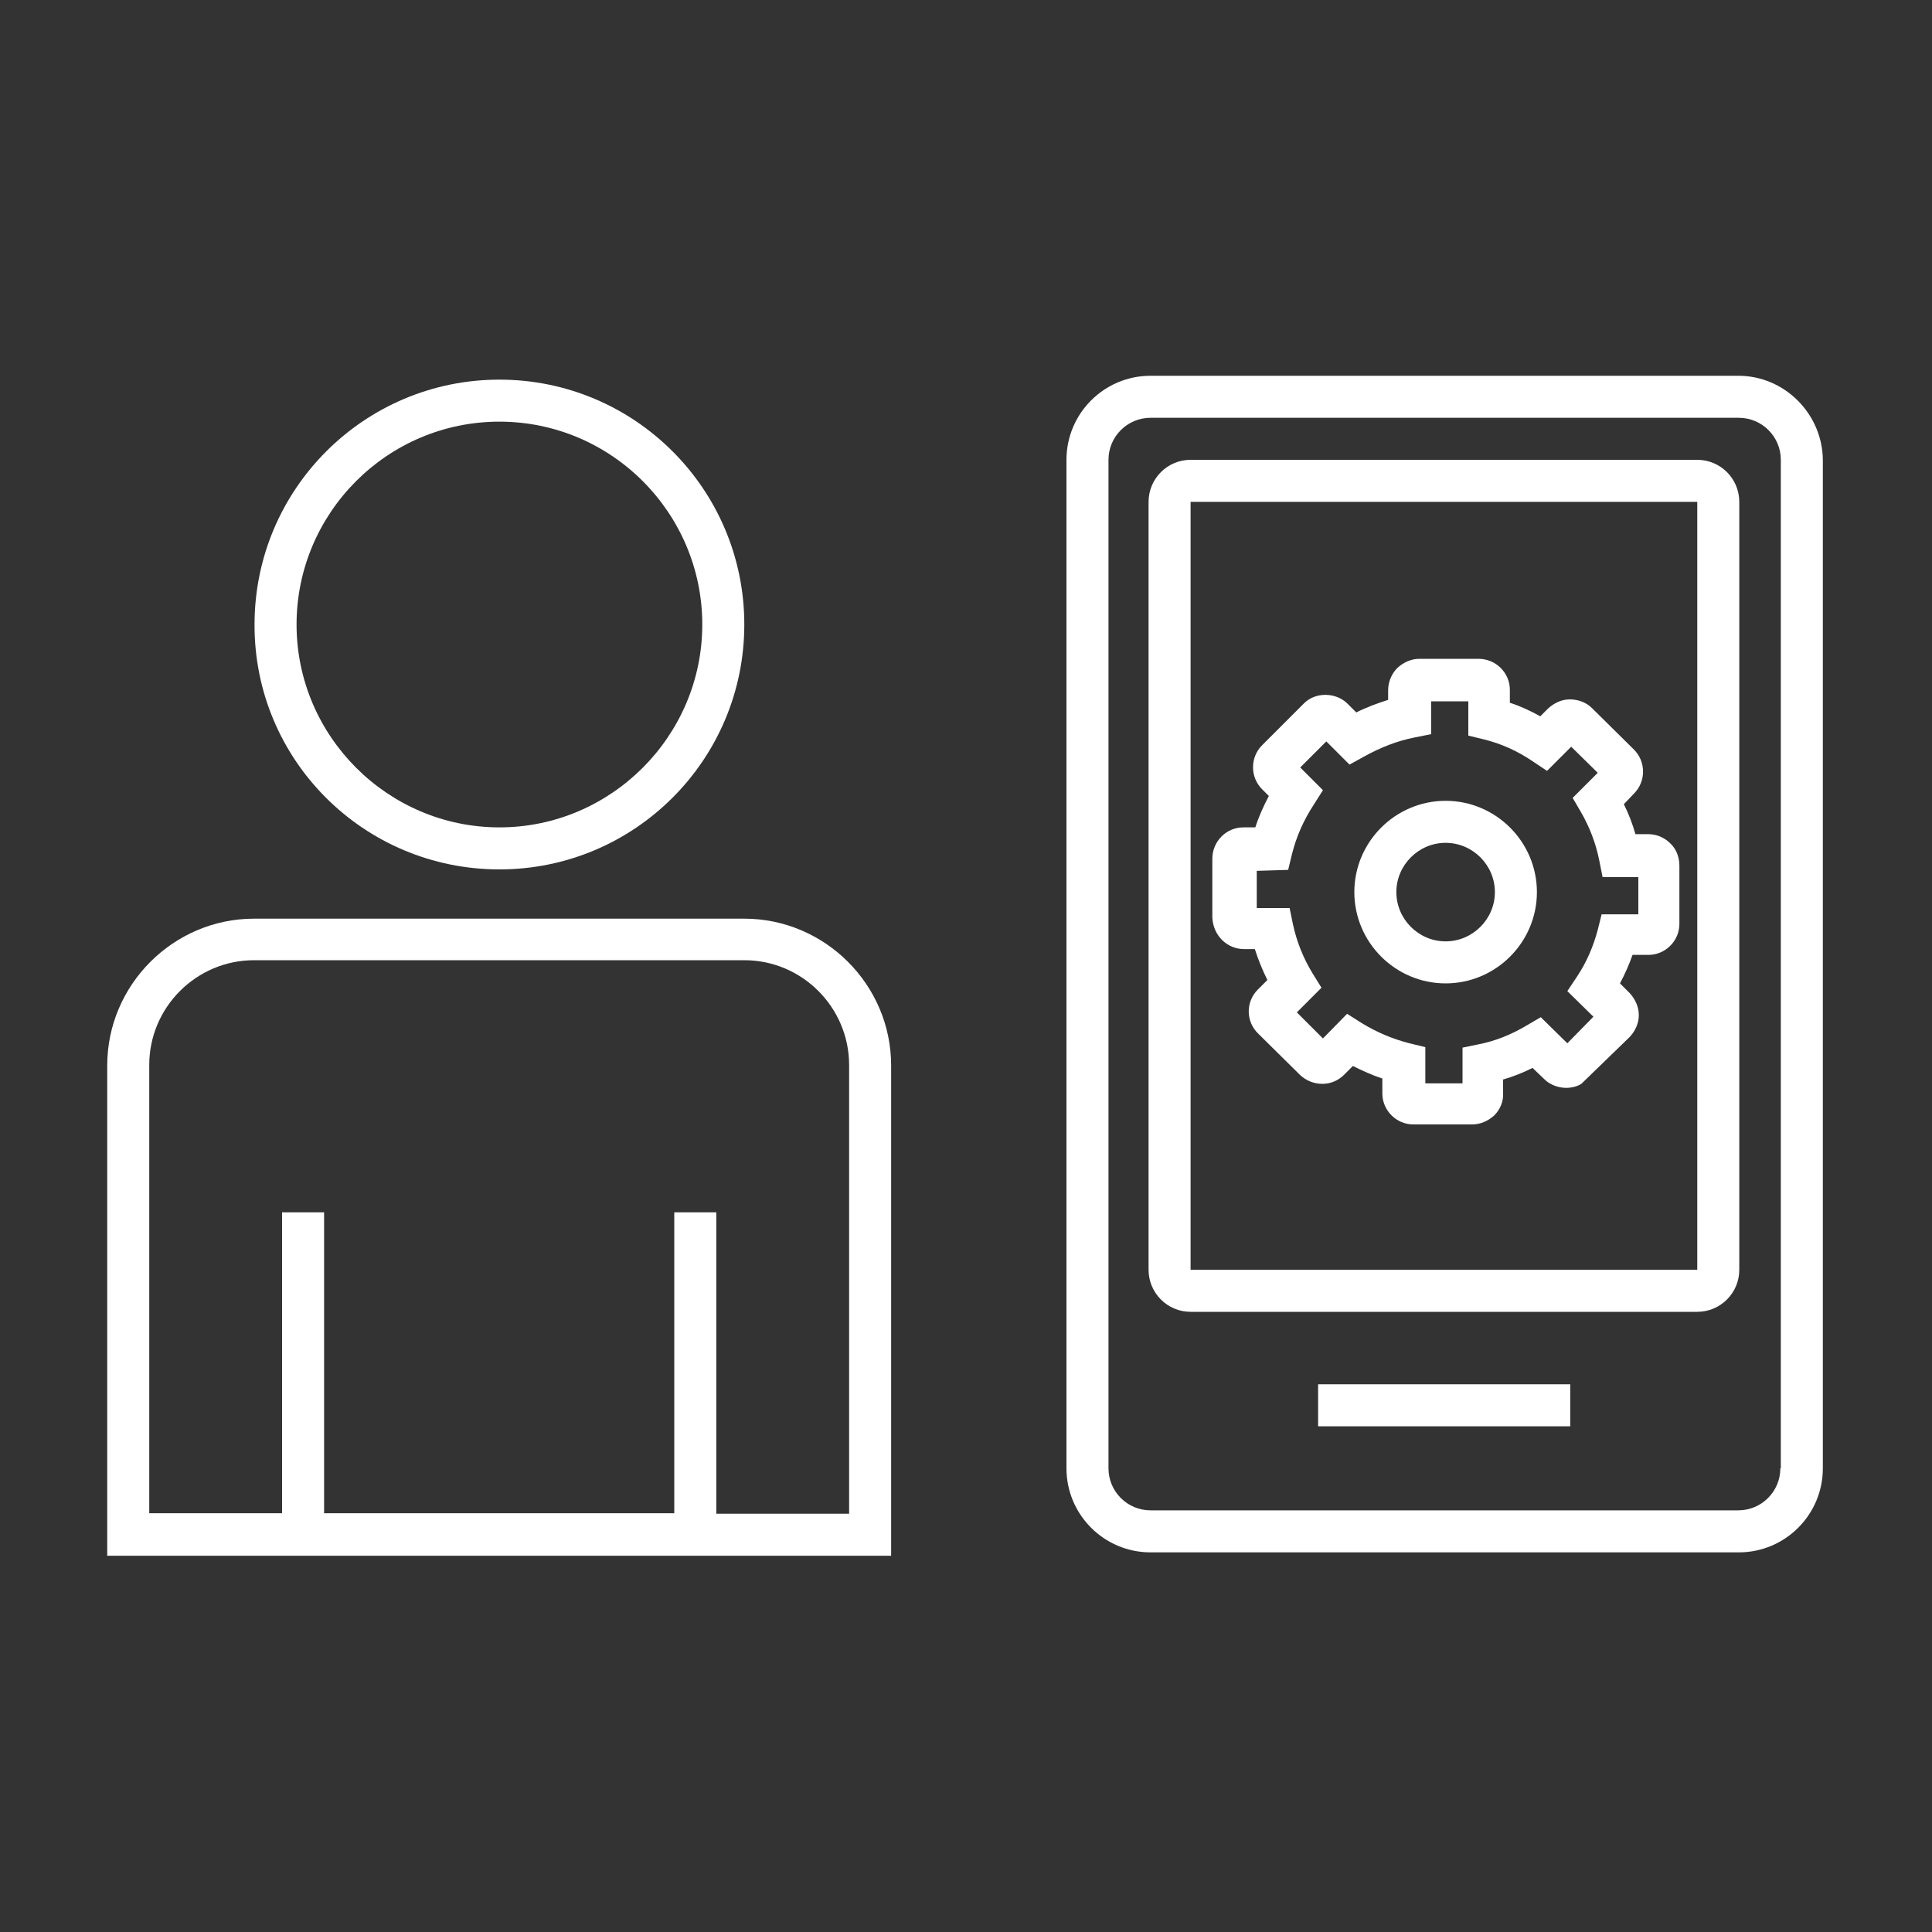 <svg enable-background="new 0 0 400 400" viewBox="0 0 400 400" xmlns="http://www.w3.org/2000/svg"><rect x="0" y="0" width="400" height="400" fill="#333333" stroke="none"/><g fill="#fff"><path d="m253 194.6c1.2 1.2 2.8 1.9 4.6 1.9h2.2c.7 2.2 1.6 4.4 2.6 6.4l-2 2c-2.5 2.5-2.5 6.6.1 9.1l8.7 8.6c1.2 1.1 2.8 1.8 4.6 1.8 1.7 0 3.3-.7 4.5-1.9l1.8-1.8c2 1 4 1.9 6.1 2.6v3.1c0 3.5 2.9 6.4 6.4 6.4h12.2c1.7 0 3.3-.7 4.6-1.9 1.2-1.2 1.9-2.9 1.8-4.6v-2.8c2.1-.6 4.1-1.4 6.1-2.4l2.4 2.3c2 2 5.4 2.4 7.7 1l9.9-9.6c1.2-1.2 2-2.9 2-4.6s-.7-3.3-1.9-4.6l-2-2c1-1.9 1.9-3.9 2.6-5.9h3.3c3.5 0 6.4-2.9 6.4-6.4v-12.1c0-1.8-.7-3.5-1.9-4.6-1.2-1.2-2.8-1.9-4.6-1.9h-2.6c-.6-2.1-1.4-4.2-2.4-6.2l2.1-2.2c2.5-2.5 2.5-6.6 0-9.1l-8.7-8.6c-1.2-1.2-2.9-1.8-4.6-1.8-1.6 0-3.2.7-4.5 1.9l-1.6 1.6c-2-1.1-4.1-2.1-6.3-2.8v-2.7c0-3.5-2.9-6.4-6.5-6.4h-12.2c-1.7 0-3.3.7-4.6 1.9-1.2 1.2-1.9 2.9-1.9 4.6v2c-2.2.7-4.4 1.5-6.6 2.6l-1.8-1.8c-2.4-2.4-6.7-2.5-9.1 0l-8.6 8.6c-2.5 2.5-2.5 6.6 0 9.1l1.4 1.4c-1.1 2.1-2.1 4.3-2.8 6.5h-2.5c-3.5 0-6.4 2.9-6.4 6.5v12.2c.1 1.8.8 3.4 2 4.6zm13.7-14.5.8-3.3c.9-3.6 2.4-7 4.5-10.2l1.9-3-4.7-4.7 5.4-5.4 4.8 4.8 2.9-1.6c3.6-2 7-3.3 10.5-4l3.5-.7v-6.8h7.7v7.1l3.3.8c3.6.9 6.9 2.4 10 4.5l3 2 5-5 5.5 5.4-5.2 5.2 1.7 2.9c1.8 3.1 3.1 6.5 3.8 10l.7 3.5h7.4v7.7h-7.6l-.8 3.2c-.9 3.4-2.3 6.7-4.3 9.7l-2 3 5.4 5.3-5.4 5.5-5.5-5.4-2.9 1.7c-3.2 1.9-6.4 3.2-9.9 3.9l-3.4.7v7.4h-7.7v-7.5l-3.3-.8c-3.5-.9-6.8-2.3-9.9-4.2l-3-1.9-5 5.1-5.4-5.4 5.1-5.1-1.8-2.9c-1.9-3.1-3.3-6.5-4.1-10.2l-.7-3.4h-6.8v-7.7z"/><path d="m299.3 203.6c10.4 0 18.9-8.5 18.9-18.9s-8.5-18.9-18.9-18.9-18.9 8.5-18.9 18.9 8.5 18.9 18.9 18.9zm0-29.1c5.6 0 10.2 4.6 10.2 10.2s-4.6 10.2-10.2 10.2-10.2-4.6-10.2-10.2 4.6-10.2 10.2-10.2z"/><path d="m359.9 77.8h-121.7c-9.6 0-17.4 7.8-17.4 17.4v208.8c0 9.6 7.8 17.4 17.4 17.4h121.8c9.6 0 17.4-7.8 17.4-17.4v-208.8c-.1-9.5-7.9-17.4-17.5-17.4zm8.7 226.2c0 4.8-3.9 8.7-8.7 8.7h-121.7c-4.8 0-8.7-3.9-8.7-8.7v-208.8c0-4.8 3.9-8.7 8.7-8.7h121.8c4.8 0 8.7 3.9 8.7 8.7v208.8z"/><path d="m272.9 286.6h52.2v8.7h-52.2z"/><path d="m351.4 95.2h-104.9c-4.8 0-8.7 3.9-8.7 8.7v159c0 4.8 3.9 8.7 8.7 8.7h104.9c4.8 0 8.7-3.9 8.7-8.7v-159c0-4.8-3.9-8.7-8.7-8.7zm0 167.7h-104.9v-159h104.9z"/><path d="m154.1 190.2h-101.5c-16.7 0-30.4 13.7-30.4 30.4v101.5h162.3v-101.5c0-16.7-13.7-30.4-30.4-30.4zm21.7 123.2h-27.5v-62.4h-8.7v62.3h-72.5v-62.3h-8.7v62.3h-27.5v-92.8c0-12 9.8-21.7 21.7-21.7h101.5c12 0 21.7 9.8 21.7 21.7z"/><path d="m103.4 180c28 0 50.7-22.7 50.7-50.7s-22.7-50.7-50.7-50.7-50.7 22.7-50.7 50.7c-.1 28 22.6 50.7 50.7 50.7zm0-92.7c23.2 0 42 18.9 42 42s-18.9 42-42 42-42-18.9-42-42 18.8-42 42-42z"/></g></svg>